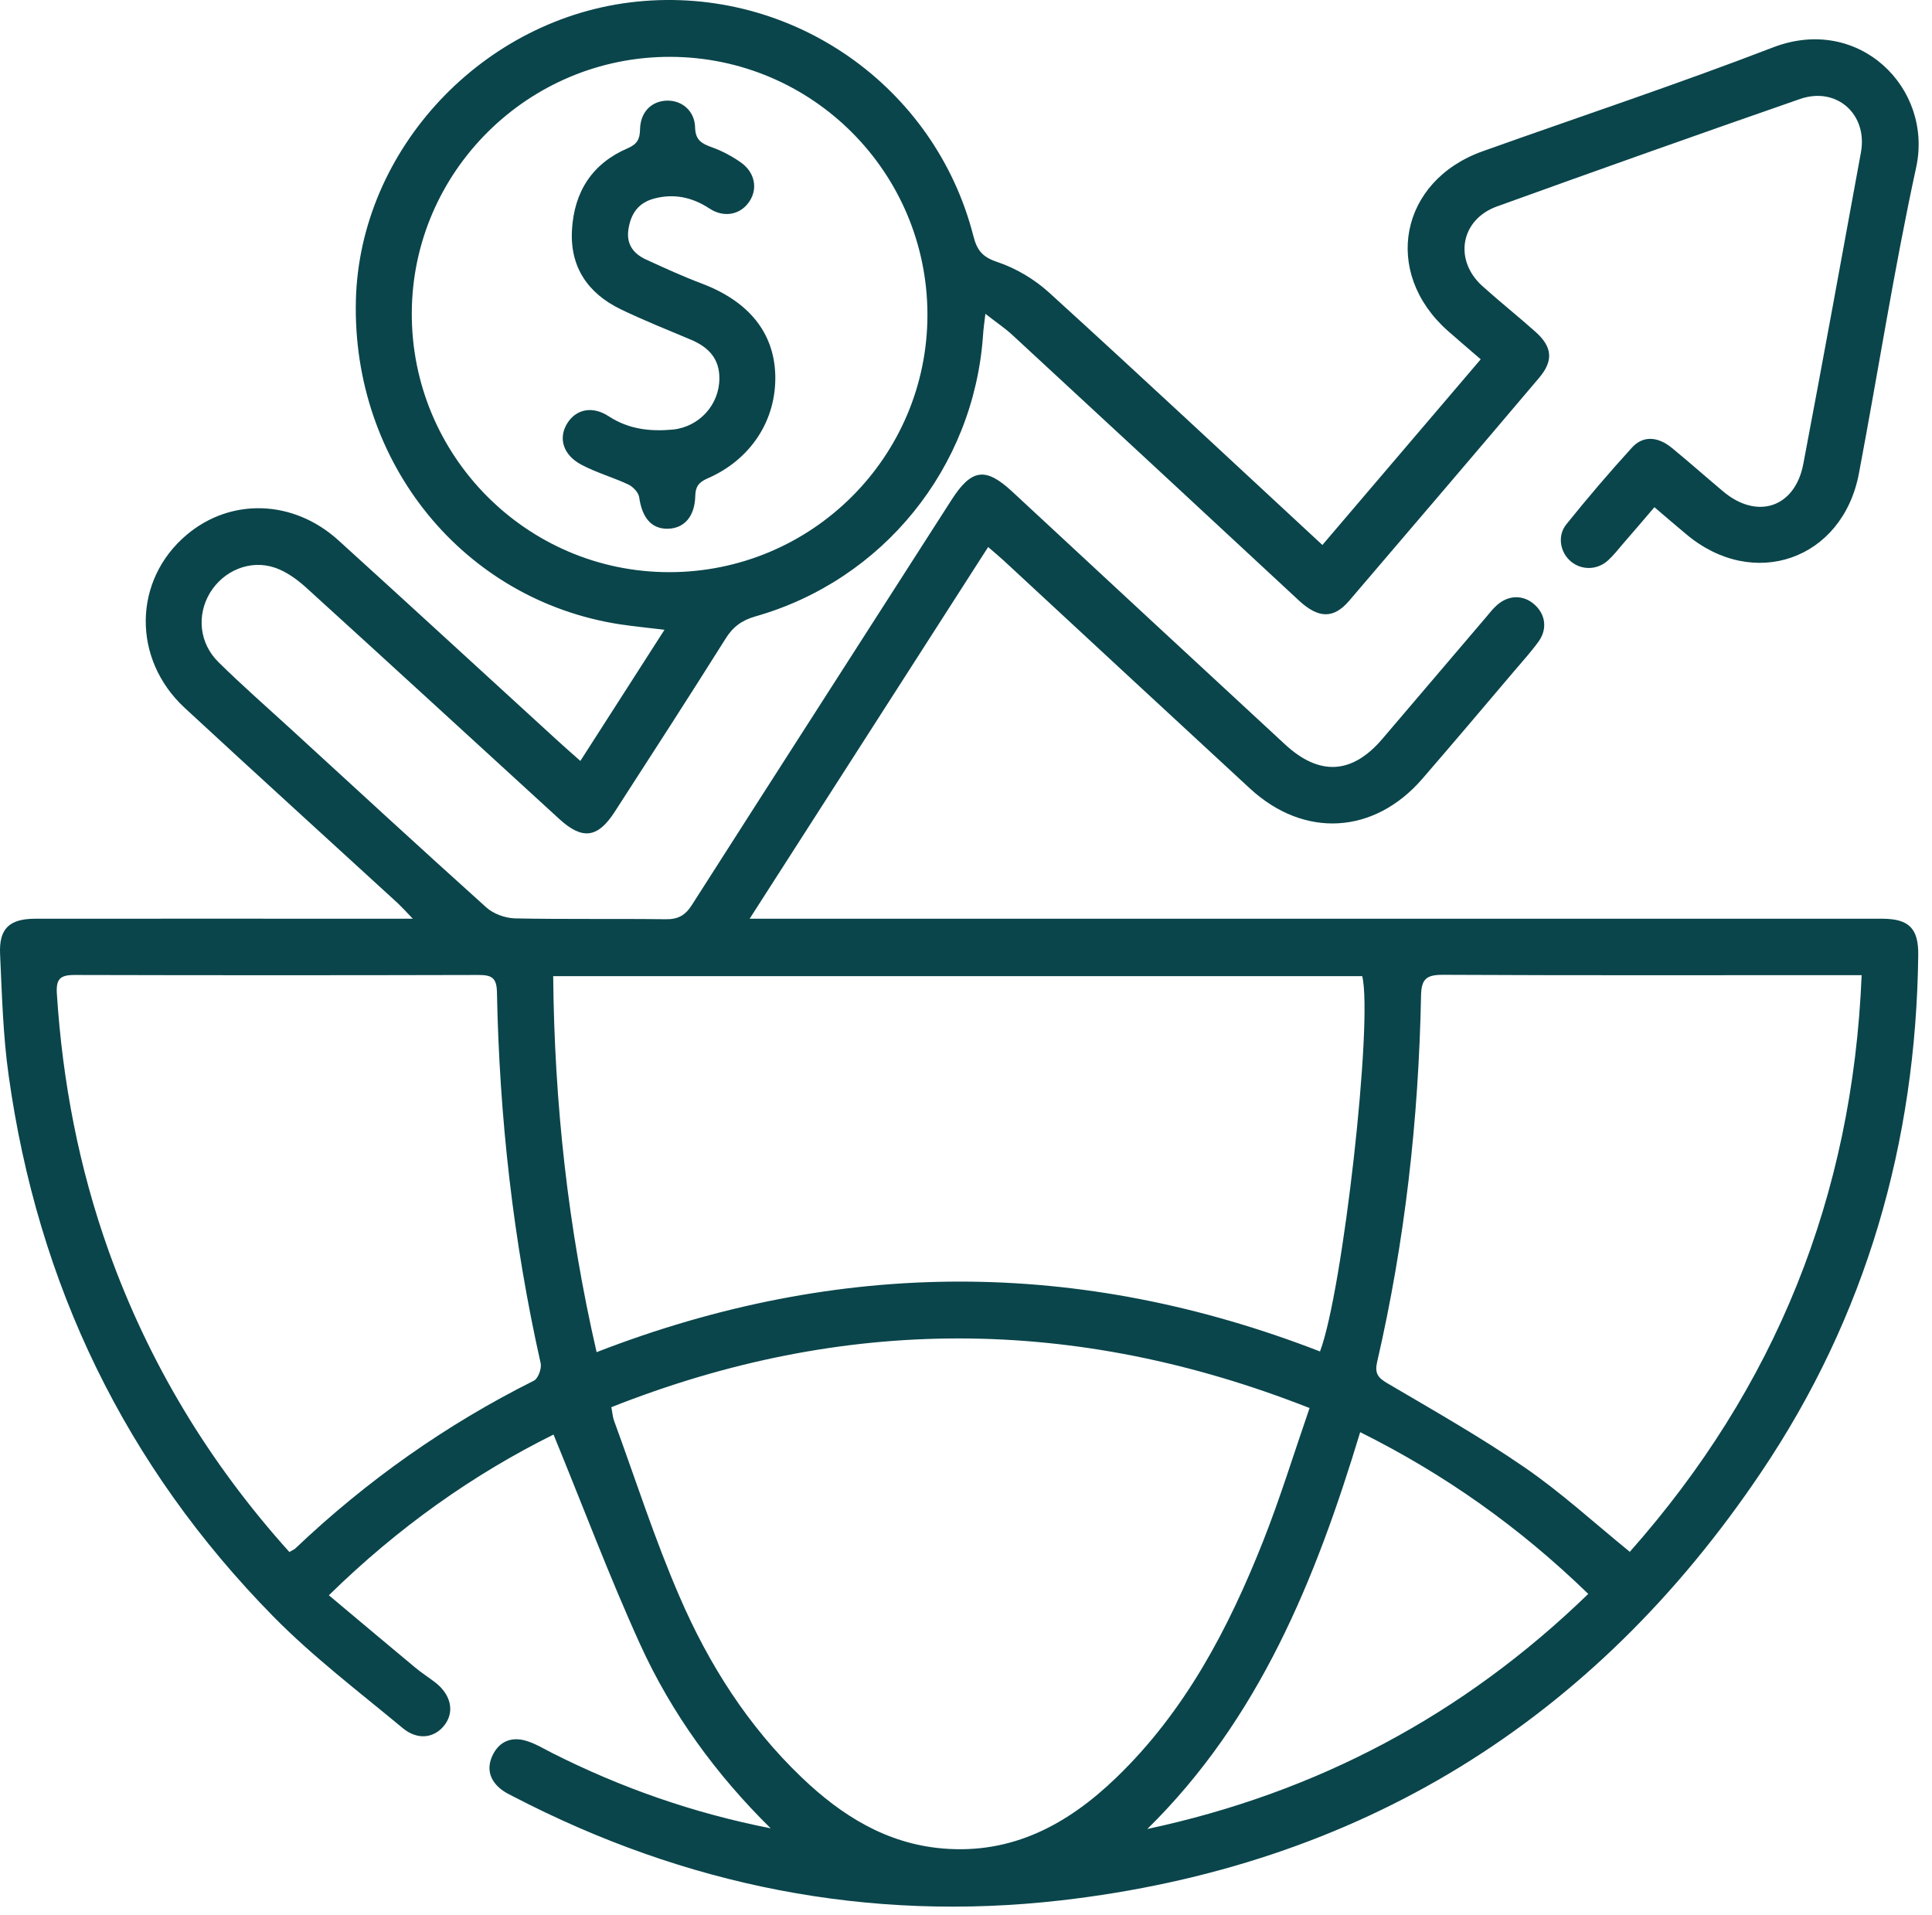 <svg xmlns="http://www.w3.org/2000/svg" width="113" height="112" viewBox="0 0 113 112" fill="none"><path d="M77.345 31.875C80.455 28.225 83.505 24.645 86.605 21.015C85.925 20.425 85.295 19.895 84.675 19.345C80.825 15.925 81.865 10.575 86.725 8.845C92.385 6.825 98.085 4.935 103.695 2.775C108.725 0.835 113.075 5.155 112.075 9.785C110.785 15.715 109.855 21.725 108.725 27.695C107.765 32.745 102.555 34.555 98.625 31.245C98.035 30.755 97.455 30.255 96.765 29.665C96.135 30.405 95.535 31.105 94.935 31.795C94.655 32.125 94.385 32.465 94.065 32.765C93.425 33.355 92.505 33.365 91.875 32.835C91.255 32.315 91.065 31.345 91.615 30.665C92.845 29.135 94.125 27.635 95.455 26.175C96.095 25.475 96.955 25.515 97.795 26.205C98.805 27.035 99.775 27.895 100.775 28.735C102.775 30.425 104.995 29.685 105.475 27.125C106.625 21.055 107.735 14.985 108.845 8.905C109.245 6.685 107.425 5.055 105.295 5.785C99.365 7.845 93.455 9.945 87.555 12.075C85.425 12.845 85.015 15.205 86.695 16.725C87.715 17.645 88.785 18.495 89.805 19.405C90.795 20.285 90.875 21.095 90.015 22.105C86.325 26.465 82.615 30.805 78.905 35.145C78.005 36.195 77.125 36.185 75.985 35.135C70.395 29.945 64.815 24.765 59.215 19.595C58.785 19.195 58.285 18.865 57.635 18.355C57.565 18.935 57.515 19.275 57.495 19.625C56.955 27.355 51.645 33.935 44.175 36.055C43.375 36.285 42.855 36.675 42.425 37.375C40.295 40.765 38.115 44.135 35.945 47.495C34.955 49.025 34.055 49.135 32.705 47.895C27.775 43.385 22.855 38.865 17.915 34.375C17.385 33.895 16.755 33.435 16.085 33.205C14.625 32.705 13.055 33.385 12.275 34.685C11.495 35.995 11.655 37.625 12.785 38.735C14.115 40.045 15.525 41.285 16.905 42.545C20.745 46.065 24.575 49.595 28.445 53.075C28.865 53.455 29.545 53.695 30.115 53.715C33.055 53.775 35.995 53.725 38.935 53.765C39.655 53.775 40.075 53.545 40.465 52.935C45.515 45.025 50.595 37.135 55.655 29.235C56.825 27.415 57.645 27.305 59.205 28.755C64.515 33.685 69.835 38.615 75.155 43.535C77.165 45.395 79.075 45.295 80.845 43.225C82.885 40.835 84.915 38.445 86.955 36.055C87.145 35.825 87.335 35.585 87.565 35.385C88.245 34.785 89.105 34.785 89.745 35.355C90.395 35.925 90.515 36.785 89.995 37.515C89.545 38.135 89.025 38.705 88.525 39.295C86.755 41.385 84.985 43.475 83.195 45.545C80.375 48.805 76.285 49.045 73.115 46.125C68.305 41.685 63.505 37.235 58.705 32.785C58.445 32.545 58.165 32.315 57.795 31.995C53.155 39.225 48.565 46.375 43.845 53.735C44.435 53.735 44.815 53.735 45.195 53.735C66.535 53.735 87.875 53.735 109.215 53.735C109.515 53.735 109.815 53.735 110.115 53.735C111.655 53.745 112.215 54.305 112.195 55.865C112.065 66.835 109.145 76.995 103.015 86.095C93.205 100.685 79.505 109.155 62.015 111.155C50.775 112.435 40.075 110.295 30.025 105.075C29.785 104.955 29.545 104.835 29.335 104.675C28.635 104.135 28.435 103.425 28.825 102.635C29.215 101.845 29.925 101.565 30.765 101.815C31.305 101.975 31.795 102.275 32.305 102.535C36.345 104.575 40.585 106.055 45.075 106.935C41.885 103.795 39.285 100.225 37.445 96.185C35.625 92.185 34.085 88.065 32.375 83.905C27.675 86.235 23.275 89.345 19.235 93.305C20.965 94.755 22.615 96.145 24.275 97.525C24.655 97.845 25.085 98.115 25.485 98.425C26.375 99.135 26.585 100.095 26.025 100.865C25.445 101.655 24.445 101.815 23.555 101.075C20.995 98.945 18.315 96.915 15.985 94.545C7.315 85.725 2.205 75.115 0.505 62.895C0.175 60.555 0.115 58.175 0.005 55.805C-0.065 54.315 0.545 53.745 2.035 53.735C8.945 53.725 15.865 53.735 22.775 53.735C23.135 53.735 23.495 53.735 24.145 53.735C23.755 53.325 23.525 53.075 23.285 52.845C19.125 49.035 14.945 45.235 10.805 41.405C7.705 38.535 7.785 33.915 10.925 31.275C13.505 29.105 17.155 29.215 19.785 31.595C24.065 35.475 28.315 39.395 32.575 43.285C32.985 43.665 33.405 44.025 33.945 44.505C35.595 41.935 37.185 39.455 38.865 36.835C37.875 36.715 37.065 36.635 36.255 36.515C27.115 35.105 20.585 27.085 20.815 17.565C21.035 8.715 28.275 1.005 37.255 0.095C46.295 -0.825 54.685 5.005 56.935 13.815C57.145 14.635 57.455 15.035 58.335 15.325C59.435 15.695 60.525 16.345 61.385 17.135C66.695 21.965 71.935 26.865 77.345 31.875ZM34.895 79.085C49.085 73.585 63.155 73.595 77.205 79.045C78.545 75.515 80.315 59.705 79.675 57.095C63.935 57.095 48.195 57.095 32.355 57.095C32.425 64.515 33.215 71.785 34.895 79.085ZM76.595 82.355C62.865 76.945 49.345 76.925 35.755 82.305C35.825 82.645 35.835 82.885 35.915 83.095C37.175 86.535 38.295 90.045 39.755 93.405C41.455 97.345 43.755 100.965 46.895 103.965C49.215 106.185 51.845 107.835 55.135 108.115C59.215 108.465 62.465 106.695 65.285 103.975C69.315 100.095 71.855 95.255 73.885 90.125C74.875 87.625 75.665 85.045 76.595 82.355ZM95.325 90.765C103.835 81.155 108.355 69.985 108.885 57.035C108.345 57.035 107.985 57.035 107.625 57.035C99.875 57.035 92.135 57.055 84.385 57.015C83.445 57.015 83.135 57.245 83.115 58.225C82.975 65.455 82.175 72.605 80.545 79.665C80.395 80.325 80.595 80.585 81.145 80.905C83.845 82.495 86.585 84.045 89.155 85.815C91.285 87.275 93.215 89.045 95.325 90.765ZM16.925 90.775C17.105 90.665 17.205 90.635 17.275 90.565C21.445 86.605 26.085 83.325 31.225 80.755C31.475 80.635 31.685 80.045 31.625 79.745C30.015 72.585 29.205 65.335 29.065 58.005C29.045 57.175 28.735 57.025 27.995 57.025C20.115 57.045 12.235 57.045 4.355 57.025C3.515 57.025 3.275 57.265 3.325 58.105C3.655 63.265 4.615 68.295 6.355 73.165C8.705 79.725 12.235 85.565 16.925 90.775ZM39.205 3.325C30.905 3.305 24.115 10.035 24.085 18.305C24.055 26.655 30.805 33.455 39.125 33.465C47.475 33.475 54.255 26.715 54.245 18.385C54.225 10.075 47.505 3.345 39.205 3.325ZM79.555 83.765C76.945 92.385 73.645 100.545 67.105 106.975C77.025 104.855 85.595 100.305 92.895 93.225C88.885 89.335 84.515 86.235 79.555 83.765Z" fill="#0A454B"></path><path d="M42.075 22.135C42.085 20.975 41.435 20.305 40.425 19.875C39.045 19.295 37.645 18.735 36.295 18.085C34.385 17.155 33.325 15.615 33.455 13.435C33.585 11.215 34.635 9.565 36.705 8.675C37.265 8.435 37.425 8.145 37.435 7.565C37.455 6.535 38.125 5.895 39.035 5.885C39.895 5.875 40.635 6.495 40.655 7.455C40.675 8.195 41.035 8.395 41.615 8.605C42.205 8.815 42.775 9.115 43.295 9.475C44.135 10.045 44.335 10.995 43.855 11.745C43.355 12.545 42.375 12.775 41.495 12.195C40.485 11.535 39.425 11.305 38.255 11.615C37.325 11.865 36.895 12.505 36.755 13.415C36.625 14.285 37.045 14.835 37.775 15.175C38.865 15.675 39.955 16.175 41.075 16.595C43.795 17.635 45.275 19.455 45.345 21.935C45.415 24.575 43.915 26.885 41.375 27.985C40.875 28.205 40.675 28.455 40.665 29.015C40.635 30.215 40.015 30.905 39.065 30.925C38.105 30.945 37.555 30.285 37.385 29.085C37.345 28.805 37.025 28.465 36.745 28.335C35.845 27.915 34.875 27.645 33.995 27.175C32.925 26.605 32.645 25.615 33.175 24.765C33.685 23.935 34.645 23.715 35.615 24.355C36.785 25.115 38.035 25.245 39.355 25.125C40.905 24.965 42.075 23.665 42.075 22.135Z" fill="#0A454B"></path></svg>